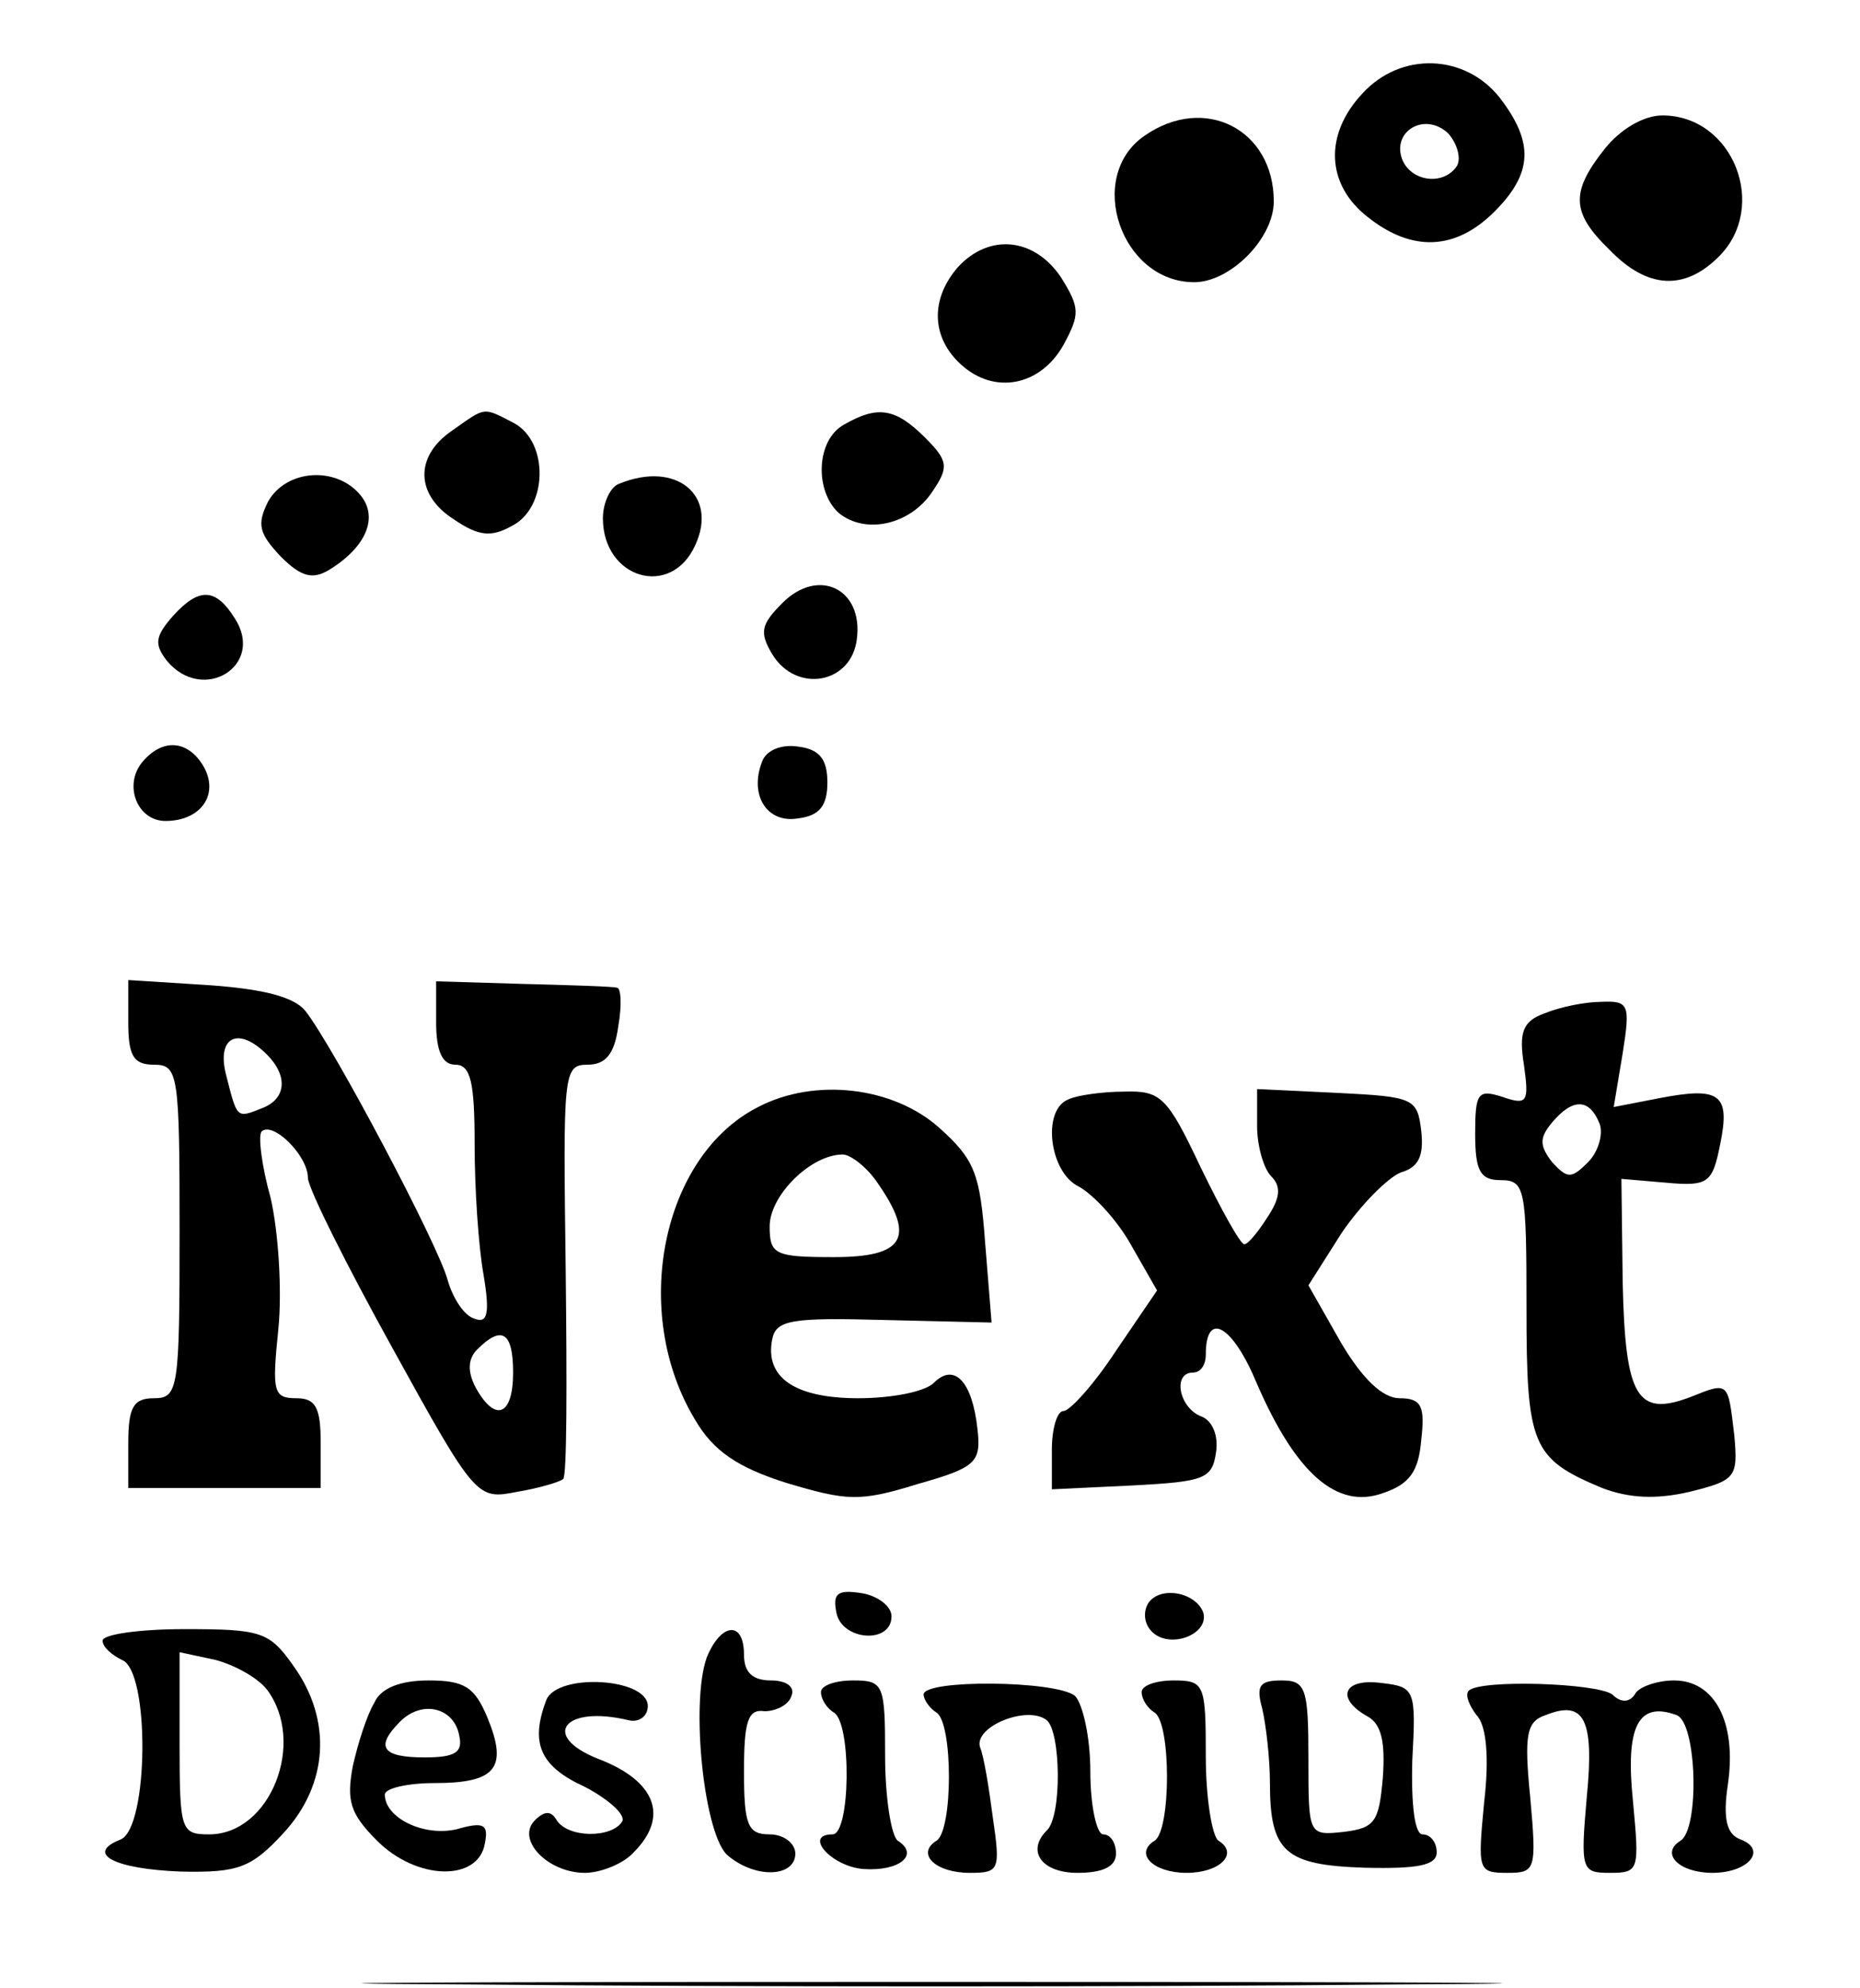 <svg version="1.0" xmlns="http://www.w3.org/2000/svg"
     width="145pt" height="155pt" viewBox="0 0 145 155"
     preserveAspectRatio="xMidYMid meet">
    <g transform="translate(0,155) scale(0.1,-0.1)"
       fill="#000000" stroke="none">
        <path d="M1062 1477 c-30 -32 -28 -71 4 -96 35 -28 69 -26 99 4 30 30 31 54 4
89 -27 34 -77 36 -107 3z m74 -56 c-10 -16 -36 -13 -43 5 -8 22 18 37 36 20 7
-8 10 -19 7 -25z"/>
        <path d="M892 1444 c-46 -32 -18 -114 39 -114 28 0 62 34 62 63 0 56 -54 84
-101 51z"/>
        <path d="M1251 1434 c-27 -34 -26 -50 4 -79 29 -30 58 -32 85 -5 39 39 11 110
-44 110 -15 0 -33 -11 -45 -26z"/>
        <path d="M747 1342 c-22 -25 -21 -55 2 -76 26 -24 62 -17 80 15 13 24 13 29
-2 53 -21 31 -56 34 -80 8z"/>
        <path d="M352 1214 c-29 -20 -28 -50 2 -69 19 -13 29 -14 45 -5 28 14 29 65 2
80 -25 13 -22 13 -49 -6z"/>
        <path d="M658 1219 c-22 -12 -23 -52 -4 -69 21 -17 56 -9 73 17 13 19 12 24
-6 42 -23 23 -37 25 -63 10z"/>
        <path d="M209 1159 c-9 -18 -7 -25 10 -43 16 -16 25 -18 38 -10 29 18 38 41
24 58 -19 23 -58 20 -72 -5z"/>
        <path d="M483 1173 c-7 -2 -13 -15 -13 -27 0 -47 53 -63 72 -21 18 39 -15 66
-59 48z"/>
        <path d="M610 1080 c-17 -17 -18 -23 -8 -40 19 -31 62 -23 66 12 5 39 -30 56
-58 28z"/>
        <path d="M135 1070 c-14 -16 -15 -22 -5 -35 28 -34 77 -4 53 33 -15 24 -28 24
-48 2z"/>
        <path d="M111 956 c-15 -18 -4 -46 18 -46 27 0 42 20 30 42 -12 21 -32 23 -48
4z"/>
        <path d="M594 956 c-10 -26 4 -48 28 -44 17 2 23 10 23 28 0 18 -6 26 -23 28
-13 2 -25 -3 -28 -12z"/>
        <path d="M100 753 c0 -26 4 -33 20 -33 19 0 20 -7 20 -130 0 -123 -1 -130 -20
-130 -16 0 -20 -7 -20 -35 l0 -35 75 0 75 0 0 35 c0 28 -4 35 -19 35 -18 0
-19 5 -14 54 3 30 0 76 -6 102 -7 25 -10 49 -7 52 9 8 36 -19 36 -36 0 -8 30
-68 66 -133 65 -118 66 -118 97 -112 18 3 34 8 36 10 3 2 3 75 2 163 -2 153
-2 160 17 160 14 0 21 8 24 30 3 17 2 30 -1 30 -3 1 -36 2 -74 3 l-67 2 0 -32
c0 -23 5 -33 15 -33 12 0 15 -14 15 -62 0 -35 3 -80 7 -102 5 -30 3 -38 -7
-34 -8 2 -17 16 -21 30 -7 27 -89 182 -111 210 -9 11 -33 17 -75 20 l-63 4 0
-33z m108 -25 c17 -17 15 -35 -4 -42 -20 -8 -19 -8 -28 27 -7 29 10 37 32 15z
m192 -248 c0 -34 -14 -39 -29 -12 -7 13 -6 23 1 30 19 19 28 14 28 -18z"/>
        <path d="M1204 760 c-17 -6 -20 -15 -16 -40 4 -29 3 -32 -17 -25 -19 6 -21 3
-21 -29 0 -29 4 -36 20 -36 19 0 20 -7 20 -99 0 -108 4 -118 59 -141 21 -8 42
-9 68 -3 36 9 38 11 35 44 -5 42 -4 42 -34 30 -42 -16 -51 0 -53 89 l-1 81 35
-3 c33 -3 36 0 42 30 8 39 0 45 -47 36 l-36 -7 7 42 c6 38 5 41 -17 40 -12 0
-32 -4 -44 -9z m43 -86 c3 -8 -1 -22 -9 -30 -13 -13 -16 -13 -28 0 -10 13 -10
19 0 31 16 19 29 19 37 -1z"/>
        <path d="M591 687 c-75 -38 -100 -160 -49 -244 14 -24 33 -37 71 -49 47 -14
57 -15 102 -1 46 13 50 17 47 43 -4 37 -18 52 -34 36 -7 -7 -33 -12 -59 -12
-49 0 -73 16 -67 46 3 15 15 17 87 15 l84 -2 -5 62 c-4 54 -8 65 -36 90 -36
32 -97 39 -141 16z m93 -59 c30 -43 21 -58 -34 -58 -46 0 -50 2 -50 24 0 24
32 56 57 56 6 0 19 -10 27 -22z"/>
        <path d="M833 693 c-21 -8 -15 -57 8 -68 11 -6 30 -26 41 -46 l20 -35 -32 -47
c-17 -26 -36 -47 -41 -47 -5 0 -9 -14 -9 -30 l0 -31 63 3 c56 3 62 5 65 26 2
13 -3 25 -12 28 -17 7 -22 34 -6 34 6 0 10 6 10 14 0 35 21 23 40 -23 30 -69
62 -98 98 -85 21 7 28 17 30 42 3 26 0 32 -17 32 -13 0 -29 15 -46 44 l-25 44
26 41 c15 22 36 43 46 47 14 4 18 13 16 32 -3 26 -6 27 -65 30 l-63 3 0 -29
c0 -15 5 -33 11 -39 8 -8 7 -17 -3 -32 -7 -11 -15 -21 -18 -21 -3 0 -18 27
-34 60 -26 55 -31 60 -60 59 -17 0 -37 -3 -43 -6z"/>
        <path d="M652 293 c4 -22 43 -25 43 -3 0 8 -11 16 -23 18 -19 3 -23 0 -20 -15z"/>
        <path d="M895 300 c-4 -7 -3 -16 3 -22 14 -14 45 -2 40 15 -6 16 -34 21 -43 7z"/>
        <path d="M80 271 c0 -5 7 -11 15 -15 22 -8 21 -131 -1 -140 -28 -11 -5 -23 47
-25 45 -1 55 3 80 30 35 38 38 88 8 130 -19 27 -25 29 -85 29 -35 0 -64 -4
-64 -9z m128 -38 c31 -41 3 -113 -45 -113 -22 0 -23 3 -23 71 l0 71 28 -6 c15
-4 33 -14 40 -23z"/>
        <path d="M551 258 c-13 -36 -2 -141 17 -155 22 -18 52 -16 52 2 0 8 -9 15 -20
15 -17 0 -20 7 -20 49 0 39 3 49 16 47 9 0 19 5 21 12 3 7 -4 12 -16 12 -14 0
-21 6 -21 20 0 27 -18 25 -29 -2z"/>
        <path d="M292 223 c-6 -10 -13 -32 -17 -50 -5 -27 -2 -37 19 -58 31 -31 79
-32 84 -2 3 15 -1 17 -22 11 -26 -6 -56 9 -56 27 0 5 18 9 39 9 48 0 57 12 41
51 -10 24 -18 29 -46 29 -22 0 -37 -6 -42 -17z m66 -26 c3 -13 -3 -17 -27 -17
-33 0 -39 8 -19 28 17 17 42 11 46 -11z"/>
        <path d="M426 225 c-13 -34 -5 -52 30 -68 19 -10 32 -22 29 -27 -8 -13 -42
-13 -51 1 -4 7 -9 8 -17 0 -15 -15 10 -41 39 -41 12 0 30 7 38 16 28 28 17 56
-28 73 -45 18 -26 42 24 30 8 -2 15 3 15 11 0 22 -70 26 -79 5z"/>
        <path d="M640 231 c0 -6 5 -13 10 -16 14 -8 13 -95 -1 -95 -23 0 -1 -25 24
-27 28 -2 44 11 27 22 -5 3 -10 33 -10 66 0 56 -1 59 -25 59 -14 0 -25 -4 -25
-9z"/>
        <path d="M720 229 c0 -4 5 -11 10 -14 13 -8 13 -92 0 -100 -16 -10 -1 -25 26
-25 23 0 24 2 18 43 -3 23 -7 48 -10 55 -5 16 37 33 52 21 11 -9 12 -75 0 -86
-16 -16 -4 -33 24 -33 20 0 30 5 30 15 0 8 -4 15 -10 15 -5 0 -10 22 -10 49 0
27 -6 53 -12 59 -15 12 -118 13 -118 1z"/>
        <path d="M890 231 c0 -6 5 -13 10 -16 13 -8 13 -92 0 -100 -16 -10 -1 -25 25
-25 26 0 41 15 25 25 -5 3 -10 33 -10 66 0 56 -1 59 -25 59 -14 0 -25 -4 -25
-9z"/>
        <path d="M984 218 c3 -13 6 -39 6 -58 0 -54 12 -64 74 -66 42 -1 56 2 56 12 0
8 -5 14 -11 14 -6 0 -9 22 -8 58 3 55 2 57 -24 60 -30 4 -36 -12 -11 -26 11
-6 14 -20 12 -48 -3 -34 -6 -39 -30 -42 -28 -3 -28 -3 -28 57 0 55 -2 61 -21
61 -17 0 -20 -4 -15 -22z"/>
        <path d="M1145 232 c-3 -3 0 -11 6 -19 8 -8 10 -34 6 -68 -5 -53 -5 -55 18
-55 22 0 23 2 18 58 -5 50 -3 60 12 65 30 12 38 -3 32 -64 -5 -57 -4 -59 18
-59 23 0 23 2 18 56 -6 58 4 78 34 67 16 -6 18 -89 3 -98 -16 -10 -1 -25 25
-25 28 0 43 18 22 26 -11 4 -14 16 -10 43 7 48 -10 81 -42 81 -13 0 -27 -5
-30 -10 -4 -7 -11 -8 -18 -1 -12 9 -103 12 -112 3z"/>
        <path d="M368 3 c200 -2 524 -2 720 0 196 1 33 2 -363 2 -396 0 -557 -1 -357
-2z"/>
    </g>
</svg>

